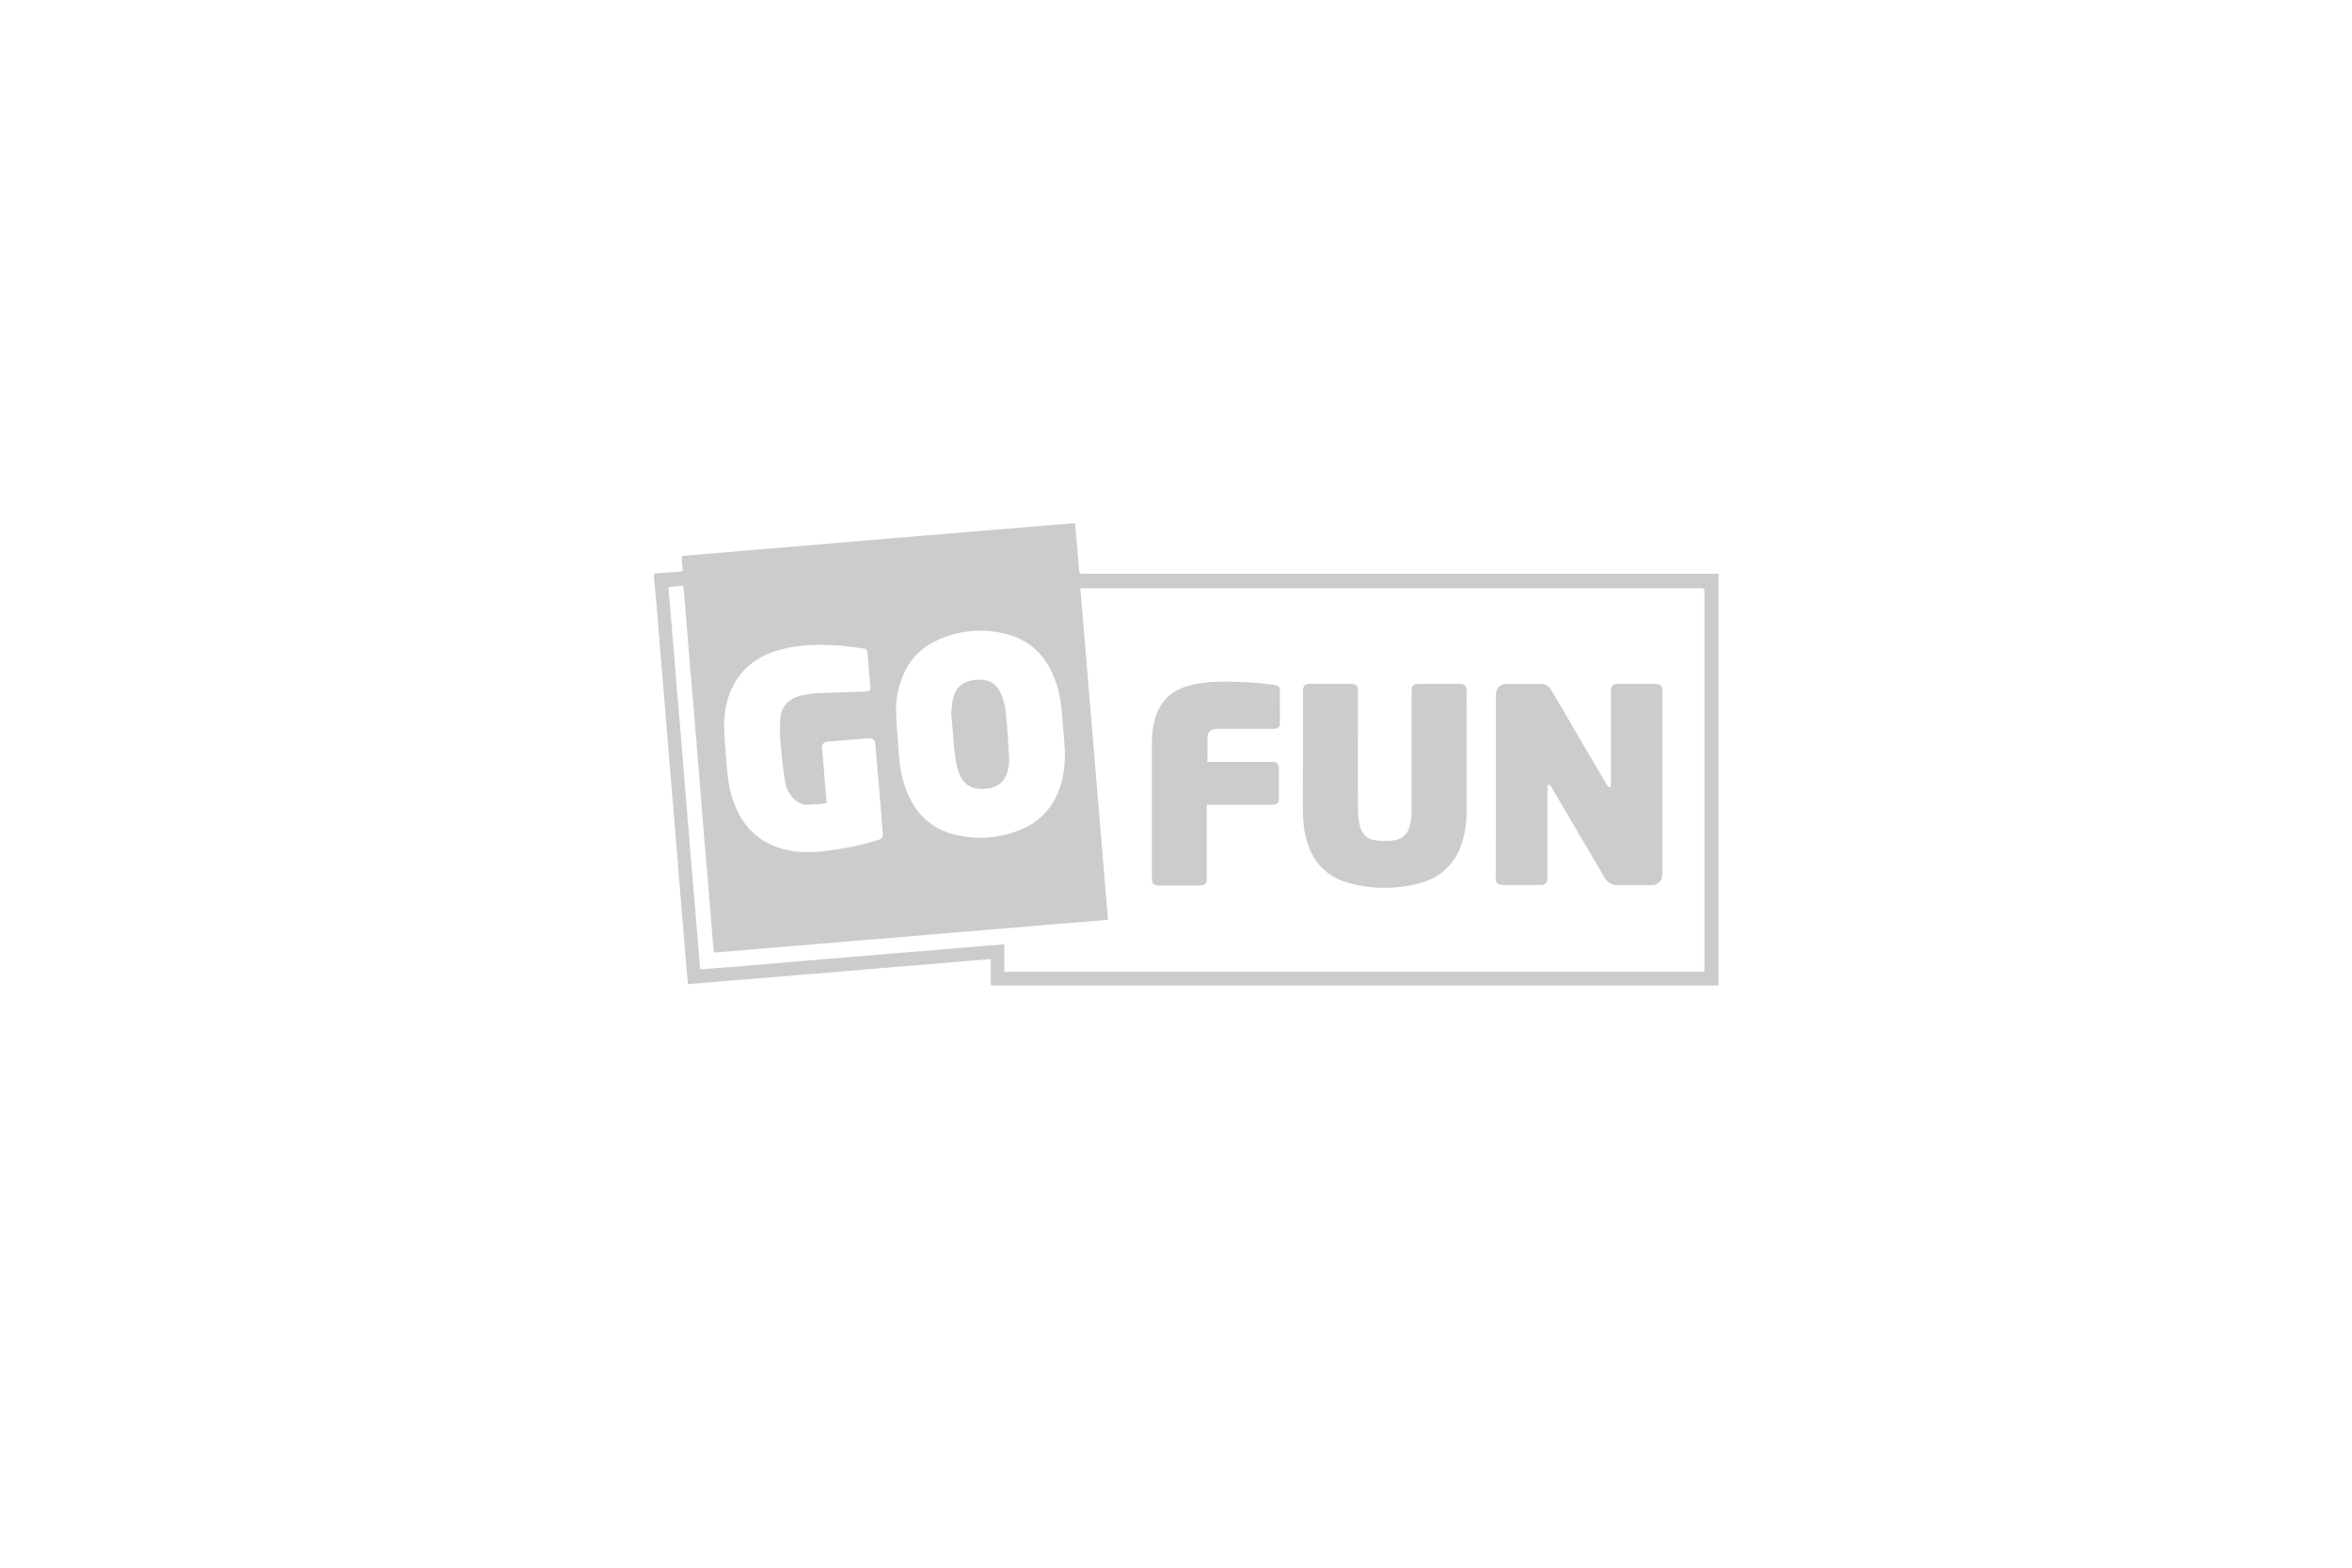 <svg xmlns="http://www.w3.org/2000/svg" viewBox="0 0 900 600" style="enable-background:new 0 0 900 600" xml:space="preserve"><g transform="scale(0.75) translate(155,85)"><path d="M391.2 182.1h2.5c0 .6-.1 1.2 0 1.8.6 7.4 1.3 14.8 1.8 22.1.1 1.5.6 1.8 2.1 1.8h324.2v210.1H351.7c-1 .1-1.3-.3-1.2-1.3v-12.2c-51.6 4.3-103 8.6-154.5 12.8l-.3-3L193 382c-.8-10.2-1.7-20.4-2.5-30.7-.9-10.5-1.7-20.9-2.6-31.4-.9-10.5-1.8-21-2.6-31.5-.9-10.5-1.7-21-2.6-31.5l-3-36.3c-.3-3.5-.7-6.9-1-10.4v-2.5c4.4-.3 8.7-.7 13.1-1 1.3-.1 1.7-.5 1.5-1.7-.3-2-.4-4.1-.5-6.2.6-.1 1.1-.1 1.5-.2l28.5-2.4 56.9-4.8 50.1-4.2c18.9-1.6 37.9-3.1 56.8-4.7 1.2.1 2.9-.2 4.6-.4zm19.1 202.2c-.9.1-1.6.2-2.4.3-10.5.9-21.1 1.7-31.6 2.6-10.3.9-20.6 1.7-30.9 2.6-10.5.9-21 1.7-31.5 2.6-10.5.9-20.9 1.8-31.4 2.6l-35.8 3-36 3c-1.3.1-1.7-.2-1.7-1.5l-1.5-19c-1.2-14.7-2.5-29.4-3.7-44.1l-3.6-44.4-3-35.3-3.3-40.4c-.1-.8-.2-1.5-.3-2.4-2.6.2-5 .4-7.6.7.1.8.1 1.4.2 2 .7 8.8 1.5 17.6 2.2 26.4.9 10.5 1.7 20.9 2.6 31.4.9 10.5 1.8 20.9 2.6 31.4.9 10.5 1.7 21 2.6 31.5l3 35.9c1 11.8 2 23.6 2.9 35.3.1.9.4 1.2 1.4 1.1 5.1-.5 10.2-.8 15.3-1.2l35.3-3 36.3-3c10.5-.9 21.1-1.7 31.6-2.6 9.2-.8 18.4-1.6 27.6-2.3l7.8-.6v14h357.2v-194c0-1.3-.3-1.7-1.7-1.7H397.8c-.5 0-1 0-1.6.1 4.7 56.2 9.4 112.5 14.1 169zm-22-84.7v-2.1l-1.5-18.7c-.4-5.1-1.3-10.2-2.9-15.1-4.4-13.3-12.9-22.4-26.9-25.5a52.4 52.4 0 0 0-34.2 3.7c-8.2 3.8-14 10.1-17.4 18.6-2.3 5.7-3.4 11.6-3.2 17.7.3 8 1 16 1.6 23.9.4 5.2 1.5 10.2 3.2 15.1 4.5 12.6 13 21.1 26.3 24 11.8 2.6 23.3 1.4 34.2-3.6 8.6-4 14.5-10.6 17.8-19.5 2.3-6 3-12.2 3-18.5zm-121.6 25.3c-3.2.3-6.3.7-9.3.8-3 .1-5.6-1.2-7.7-3.4-2.3-2.5-3.7-5.5-4.2-8.7-.9-5.9-1.6-11.7-2.1-17.6-.4-4.6-.6-9.2-.3-13.8.3-6.4 3.9-10.5 10.1-12.1 2.8-.7 5.8-1.2 8.7-1.3 8.1-.4 16.2-.6 24.3-.9 2.5-.1 3-.5 2.8-3-.4-5.3-.9-10.5-1.3-15.8-.2-2.6-.5-3-3.1-3.3-4.4-.6-8.8-1.2-13.3-1.5-9.8-.5-19.6-.3-29.1 2.5-10 2.9-18 8.4-23 17.9-3.7 7.1-5 14.8-4.7 22.7.2 6.6.9 13.1 1.4 19.7.4 5.3 1.2 10.6 2.9 15.7 4.2 12.8 12.3 21.7 25.5 25.4 6.4 1.8 12.9 1.9 19.4 1.3 10-1 19.8-2.9 29.4-5.9 2-.6 2.4-1.3 2.3-3.3-.2-2.9-.5-5.8-.7-8.7-1-12.1-2-24.3-3.1-36.4-.2-2.9-1.1-3.6-4-3.4-6.8.5-13.7 1.1-20.5 1.7-1.8.2-2.8 1.3-2.7 3.2.5 5.6 1 11.3 1.4 16.9.3 3.6.6 7.3.9 11.3zm341.5-8.6v-46.2c0-4.1 2-6.1 6.1-6.1 5.4 0 10.8.1 16.1 0 3-.1 5 1.2 6.4 3.7 5 8.5 10 17 14.9 25.5 4.4 7.4 8.7 14.8 13.1 22.2.2.3.3.7.6.9.3.3.7.4 1 .6.2-.3.5-.6.5-1 .1-.4 0-.9 0-1.4v-46.7c0-2.9.9-3.8 3.7-3.8h18.9c2.7 0 3.6.9 3.6 3.6V361c0 3.7-2.1 5.7-5.7 5.7-5.6 0-11.1-.1-16.7 0-3.3.1-5.6-1.3-7.2-4.1-7.3-12.5-14.7-25-22-37.5-1.6-2.7-3.2-5.5-4.8-8.2-.2-.4-.5-.8-.8-1.1-.6-.5-1.2-.5-1.3.5-.1.5-.1 1.1-.1 1.7v44.7c0 3.1-.9 3.9-4 3.9h-18.6c-2.9 0-3.8-1-3.8-3.8.1-15.4.1-31 .1-46.5zm-98.5 10.5c0 5.2.3 10.3 1.5 15.3 2.9 11.9 9.8 20.1 21.7 23.4 12.2 3.4 24.6 3.4 36.8.1 10.4-2.9 17.5-9.6 21-19.9 1.7-5.1 2.5-10.4 2.5-15.7.1-20.7 0-41.4.1-62.1 0-2.9-.9-3.9-3.9-3.9h-20.3c-3.1 0-3.9.9-3.9 4v58.5c0 2.4-.1 4.9-.4 7.3-.6 5.6-3.5 9.2-8.3 10-3 .5-6.1.4-9.2.1-4.7-.5-7.6-3.3-8.6-7.9-.6-2.8-.9-5.7-.9-8.6-.1-19.9 0-39.8 0-59.8 0-2.7-.9-3.6-3.6-3.6h-20.6c-2.9 0-3.8.9-3.8 3.9v32.3c-.1 8.9-.1 17.7-.1 26.6zm-48.6-36c.1-2.1 1.5-3.4 3.6-3.7.9-.1 1.8-.2 2.7-.2h27.5c1.9 0 3.1-.9 3.1-2.6V267c0-1.2-.7-1.9-1.7-2.2-.6-.2-1.3-.3-2-.4-10.1-1.3-20.2-1.8-30.3-1.4-4 .2-8.1.8-12 1.8-8 2-13.8 6.7-16.9 14.5-1.8 4.7-2.4 9.6-2.4 14.6v69.4c0 2.6 1 3.6 3.6 3.6h20.8c2.7 0 3.6-.9 3.6-3.7v-37.5h33c3 0 3.8-.8 3.8-3.9v-14.1c0-3.1-.9-3.9-4-3.9H461c.1-4.6 0-8.8.1-13zm-129.3 5.8c0 .5.1 1.1.2 1.6.4 2.6.6 5.2 1.2 7.8 2.1 9 6.9 12.5 15.8 11.4h.1c5-.8 8.4-3.4 9.8-8.3.6-2.1 1.1-4.4 1-6.5-.4-7.9-.9-15.9-1.7-23.8-.3-3-1-6-2.1-8.8-2.2-6.1-6.6-8.6-13-8.1-6.9.6-10.7 3.8-12 10.3-.5 2.4-.5 4.9-.8 6.9.6 6.2 1 11.8 1.5 17.5z" style="fill:#ccc"/></g></svg>